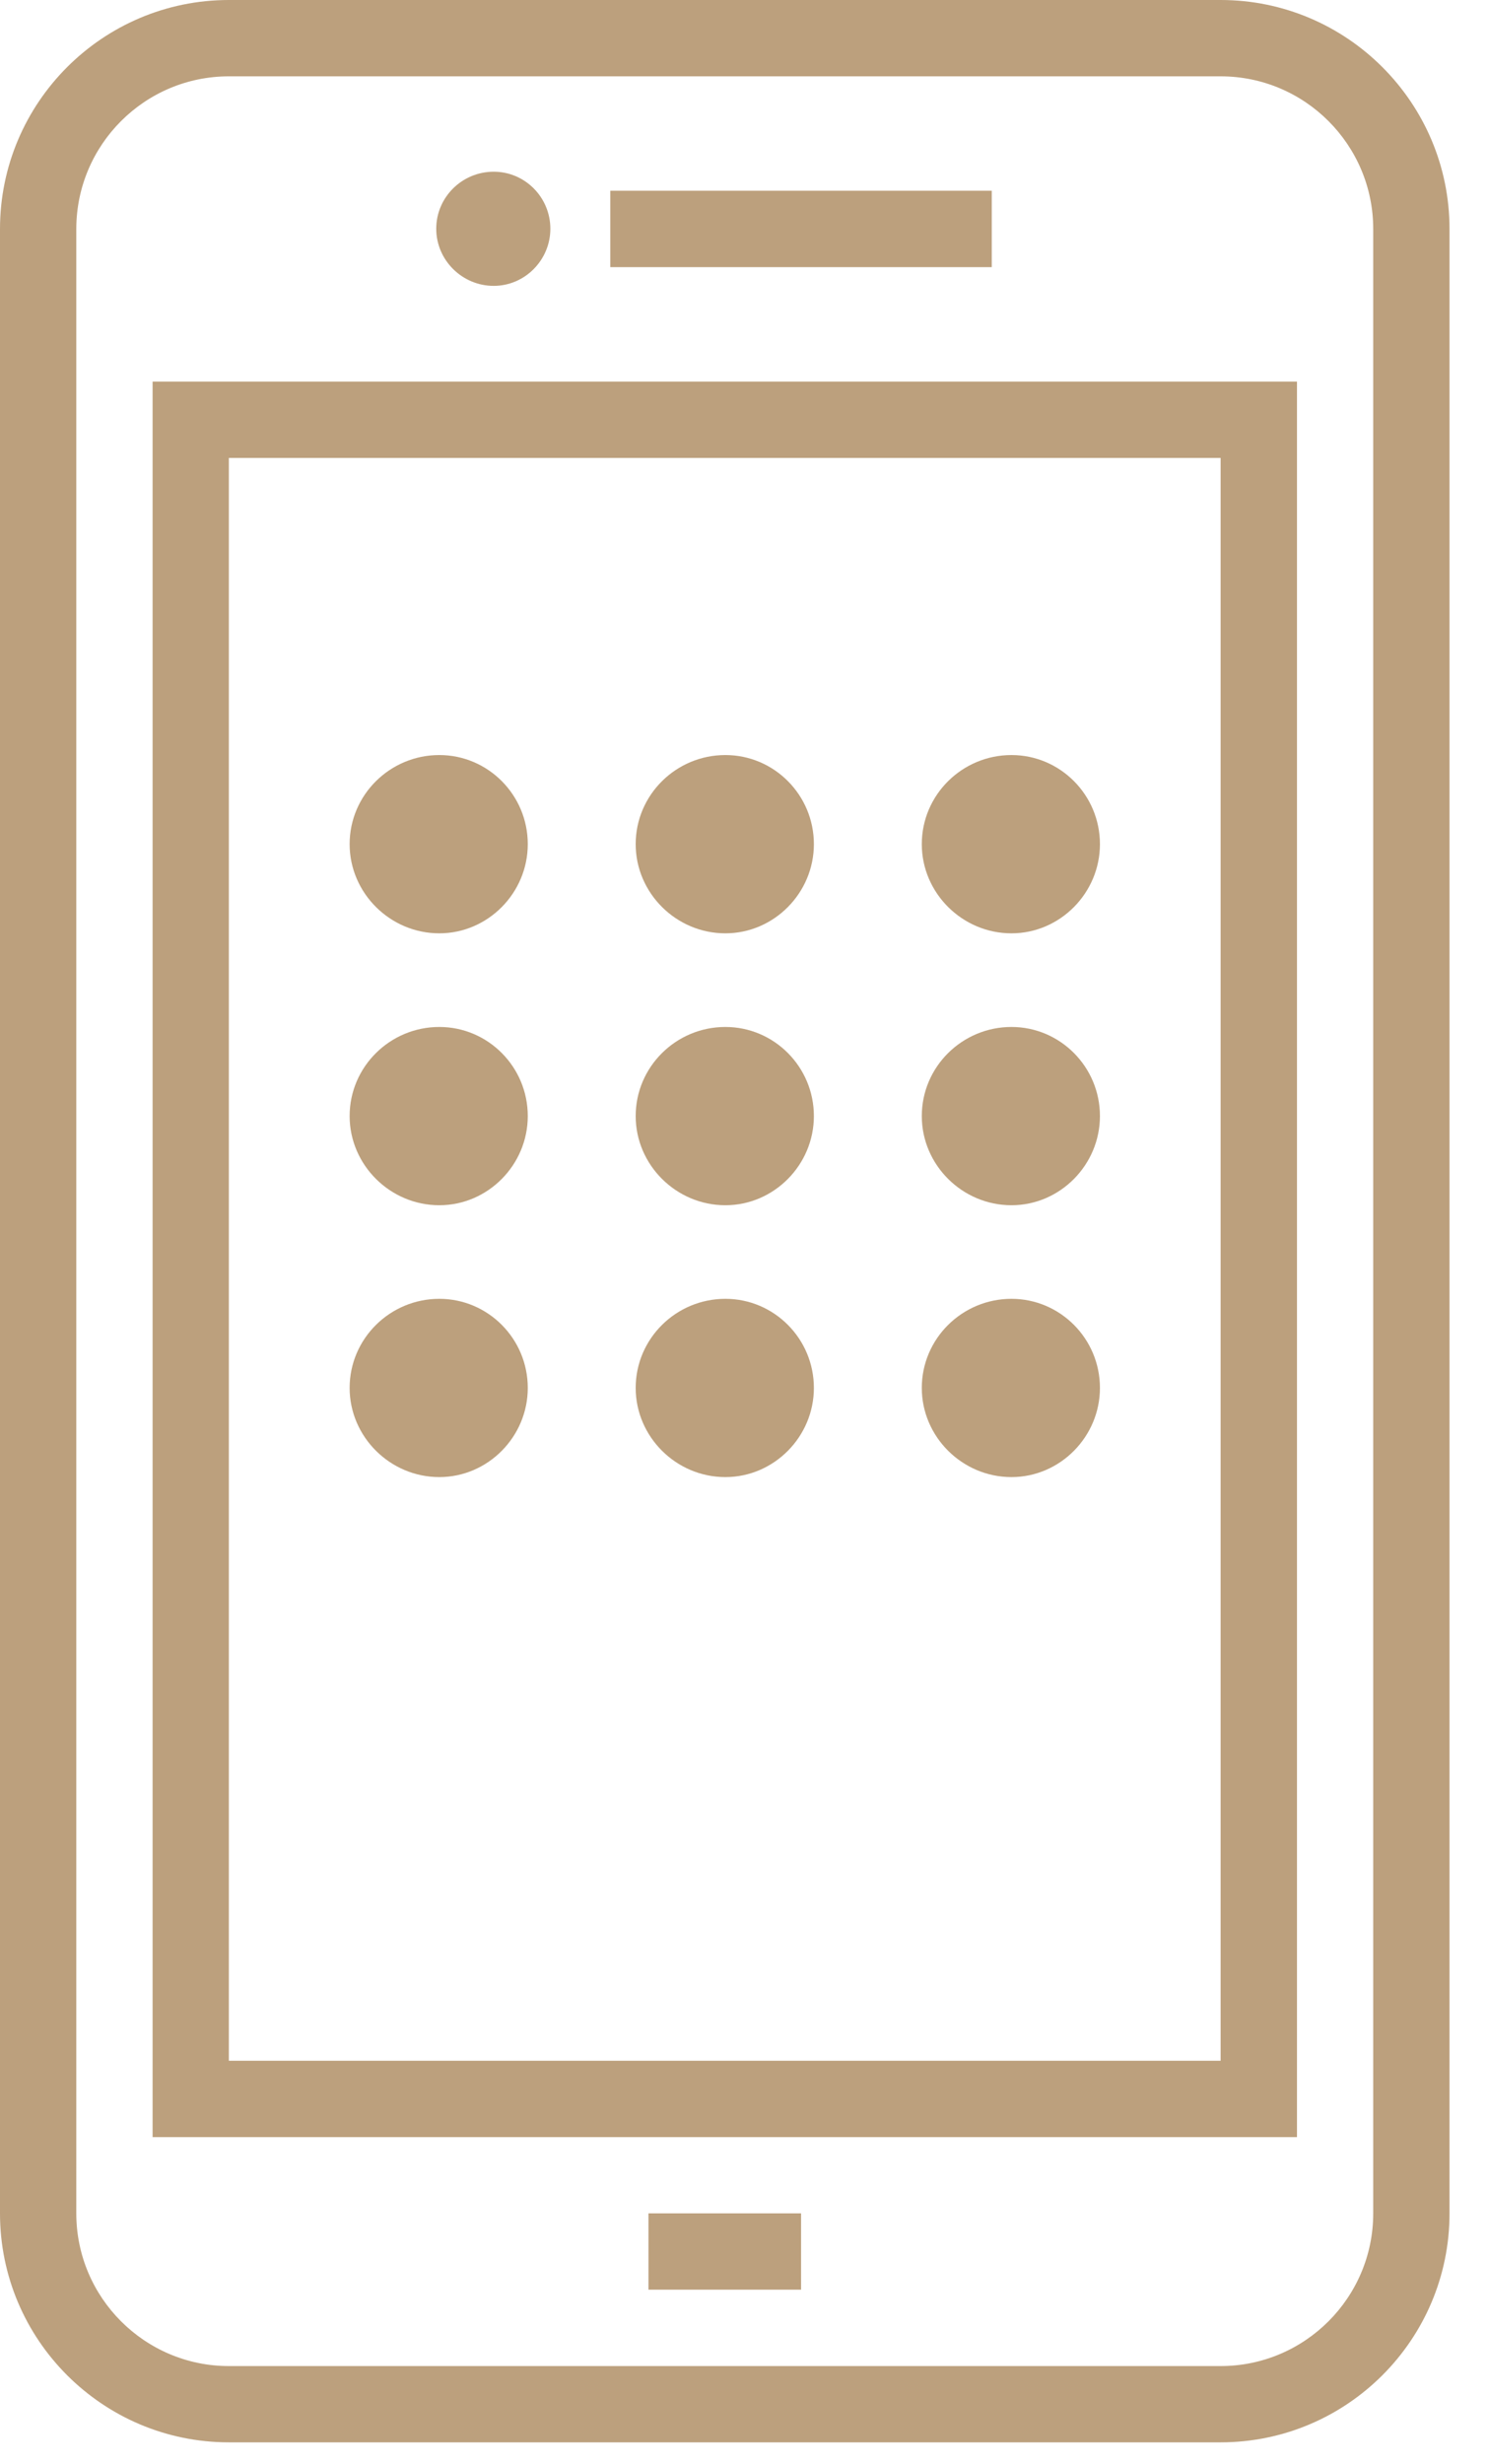 <?xml version="1.0" encoding="UTF-8"?>
<svg width="29px" height="48px" viewBox="0 0 29 48" version="1.1" xmlns="http://www.w3.org/2000/svg" xmlns:xlink="http://www.w3.org/1999/xlink">
    <!-- Generator: Sketch 47.1 (45422) - http://www.bohemiancoding.com/sketch -->
    <title>Page 1</title>
    <desc>Created with Sketch.</desc>
    <defs>
        <polygon id="path-1" points="0 47.58 28.25 47.58 28.25 -0.001 0 -0.001"></polygon>
    </defs>
    <g id="04-Contact" stroke="none" stroke-width="1" fill="none" fill-rule="evenodd">
        <g id="Contact-Option-3" transform="translate(-173, -1055)">
            <g id="location-card" transform="translate(114, 889)">
                <g id="location-near-you" transform="translate(43, 64)">
                    <g id="Page-1" transform="translate(16, 102)">
                        <path d="M26.763,43.119 L26.763,4.461 C26.763,2.821 25.43,1.487 23.789,1.487 L4.46,1.487 C2.821,1.487 1.487,2.821 1.487,4.461 L1.487,43.119 C1.487,44.759 2.821,46.093 4.46,46.093 L23.789,46.093 C25.43,46.093 26.763,44.759 26.763,43.119 Z M23.789,-0 C26.249,-0 28.25,2.001 28.25,4.461 L28.25,43.119 C28.25,45.579 26.249,47.579 23.789,47.579 L4.46,47.579 C2.001,47.579 0,45.579 0,43.119 L0,4.461 C0,2.001 2.001,-0 4.46,-0 L23.789,-0 Z" id="Fill-1" fill="#BCA07D"></path>
                        <mask id="mask-2" fill="white">
                            <use xlink:href="#path-1"></use>
                        </mask>
                        <g id="Clip-4"></g>
                        <path d="M4.46,40.145 L23.789,40.145 L23.789,8.921 L4.46,8.921 L4.46,40.145 Z M2.974,41.633 L25.277,41.633 L25.277,7.434 L2.974,7.434 L2.974,41.633 Z" id="Fill-3" fill="#BCA07D" mask="url(#mask-2)"></path>
                        <polygon id="Fill-5" fill="#BCA07D" mask="url(#mask-2)" points="12.638 44.605 15.612 44.605 15.612 43.118 12.638 43.118"></polygon>
                        <polygon id="Fill-6" fill="#BCA07D" mask="url(#mask-2)" points="11.894 5.204 19.329 5.204 19.329 3.716 11.894 3.716"></polygon>
                        <path d="M9.622,5.569 C10.229,5.569 10.726,5.066 10.726,4.457 C10.726,3.841 10.229,3.345 9.622,3.345 C9.006,3.345 8.502,3.841 8.502,4.457 C8.502,5.066 9.006,5.569 9.622,5.569" id="Fill-7" fill="#BCA07D" mask="url(#mask-2)"></path>
                        <path d="M8.562,14.709 C7.601,14.709 6.814,15.485 6.814,16.445 C6.814,17.395 7.601,18.182 8.562,18.182 C9.51,18.182 10.286,17.395 10.286,16.445 C10.286,15.485 9.51,14.709 8.562,14.709" id="Fill-8" fill="#BCA07D" mask="url(#mask-2)"></path>
                        <path d="M14.137,14.709 C13.176,14.709 12.389,15.485 12.389,16.445 C12.389,17.395 13.176,18.182 14.137,18.182 C15.086,18.182 15.862,17.395 15.862,16.445 C15.862,15.485 15.086,14.709 14.137,14.709" id="Fill-9" fill="#BCA07D" mask="url(#mask-2)"></path>
                        <path d="M19.713,14.709 C18.752,14.709 17.965,15.485 17.965,16.445 C17.965,17.395 18.752,18.182 19.713,18.182 C20.661,18.182 21.437,17.395 21.437,16.445 C21.437,15.485 20.661,14.709 19.713,14.709" id="Fill-10" fill="#BCA07D" mask="url(#mask-2)"></path>
                        <path d="M8.562,20.006 C7.601,20.006 6.814,20.782 6.814,21.742 C6.814,22.692 7.601,23.479 8.562,23.479 C9.51,23.479 10.286,22.692 10.286,21.742 C10.286,20.782 9.51,20.006 8.562,20.006" id="Fill-11" fill="#BCA07D" mask="url(#mask-2)"></path>
                        <path d="M14.137,20.006 C13.176,20.006 12.389,20.782 12.389,21.742 C12.389,22.692 13.176,23.479 14.137,23.479 C15.086,23.479 15.862,22.692 15.862,21.742 C15.862,20.782 15.086,20.006 14.137,20.006" id="Fill-12" fill="#BCA07D" mask="url(#mask-2)"></path>
                        <path d="M19.713,20.006 C18.752,20.006 17.965,20.782 17.965,21.742 C17.965,22.692 18.752,23.479 19.713,23.479 C20.661,23.479 21.437,22.692 21.437,21.742 C21.437,20.782 20.661,20.006 19.713,20.006" id="Fill-13" fill="#BCA07D" mask="url(#mask-2)"></path>
                        <path d="M8.562,25.302 C7.601,25.302 6.814,26.078 6.814,27.038 C6.814,27.988 7.601,28.775 8.562,28.775 C9.51,28.775 10.286,27.988 10.286,27.038 C10.286,26.078 9.51,25.302 8.562,25.302" id="Fill-14" fill="#BCA07D" mask="url(#mask-2)"></path>
                        <path d="M14.137,25.302 C13.176,25.302 12.389,26.078 12.389,27.038 C12.389,27.988 13.176,28.775 14.137,28.775 C15.086,28.775 15.862,27.988 15.862,27.038 C15.862,26.078 15.086,25.302 14.137,25.302" id="Fill-15" fill="#BCA07D" mask="url(#mask-2)"></path>
                        <path d="M19.713,25.302 C18.752,25.302 17.965,26.078 17.965,27.038 C17.965,27.988 18.752,28.775 19.713,28.775 C20.661,28.775 21.437,27.988 21.437,27.038 C21.437,26.078 20.661,25.302 19.713,25.302" id="Fill-16" fill="#BCA07D" mask="url(#mask-2)"></path>
                    </g>
                </g>
            </g>
        </g>
    </g>
</svg>